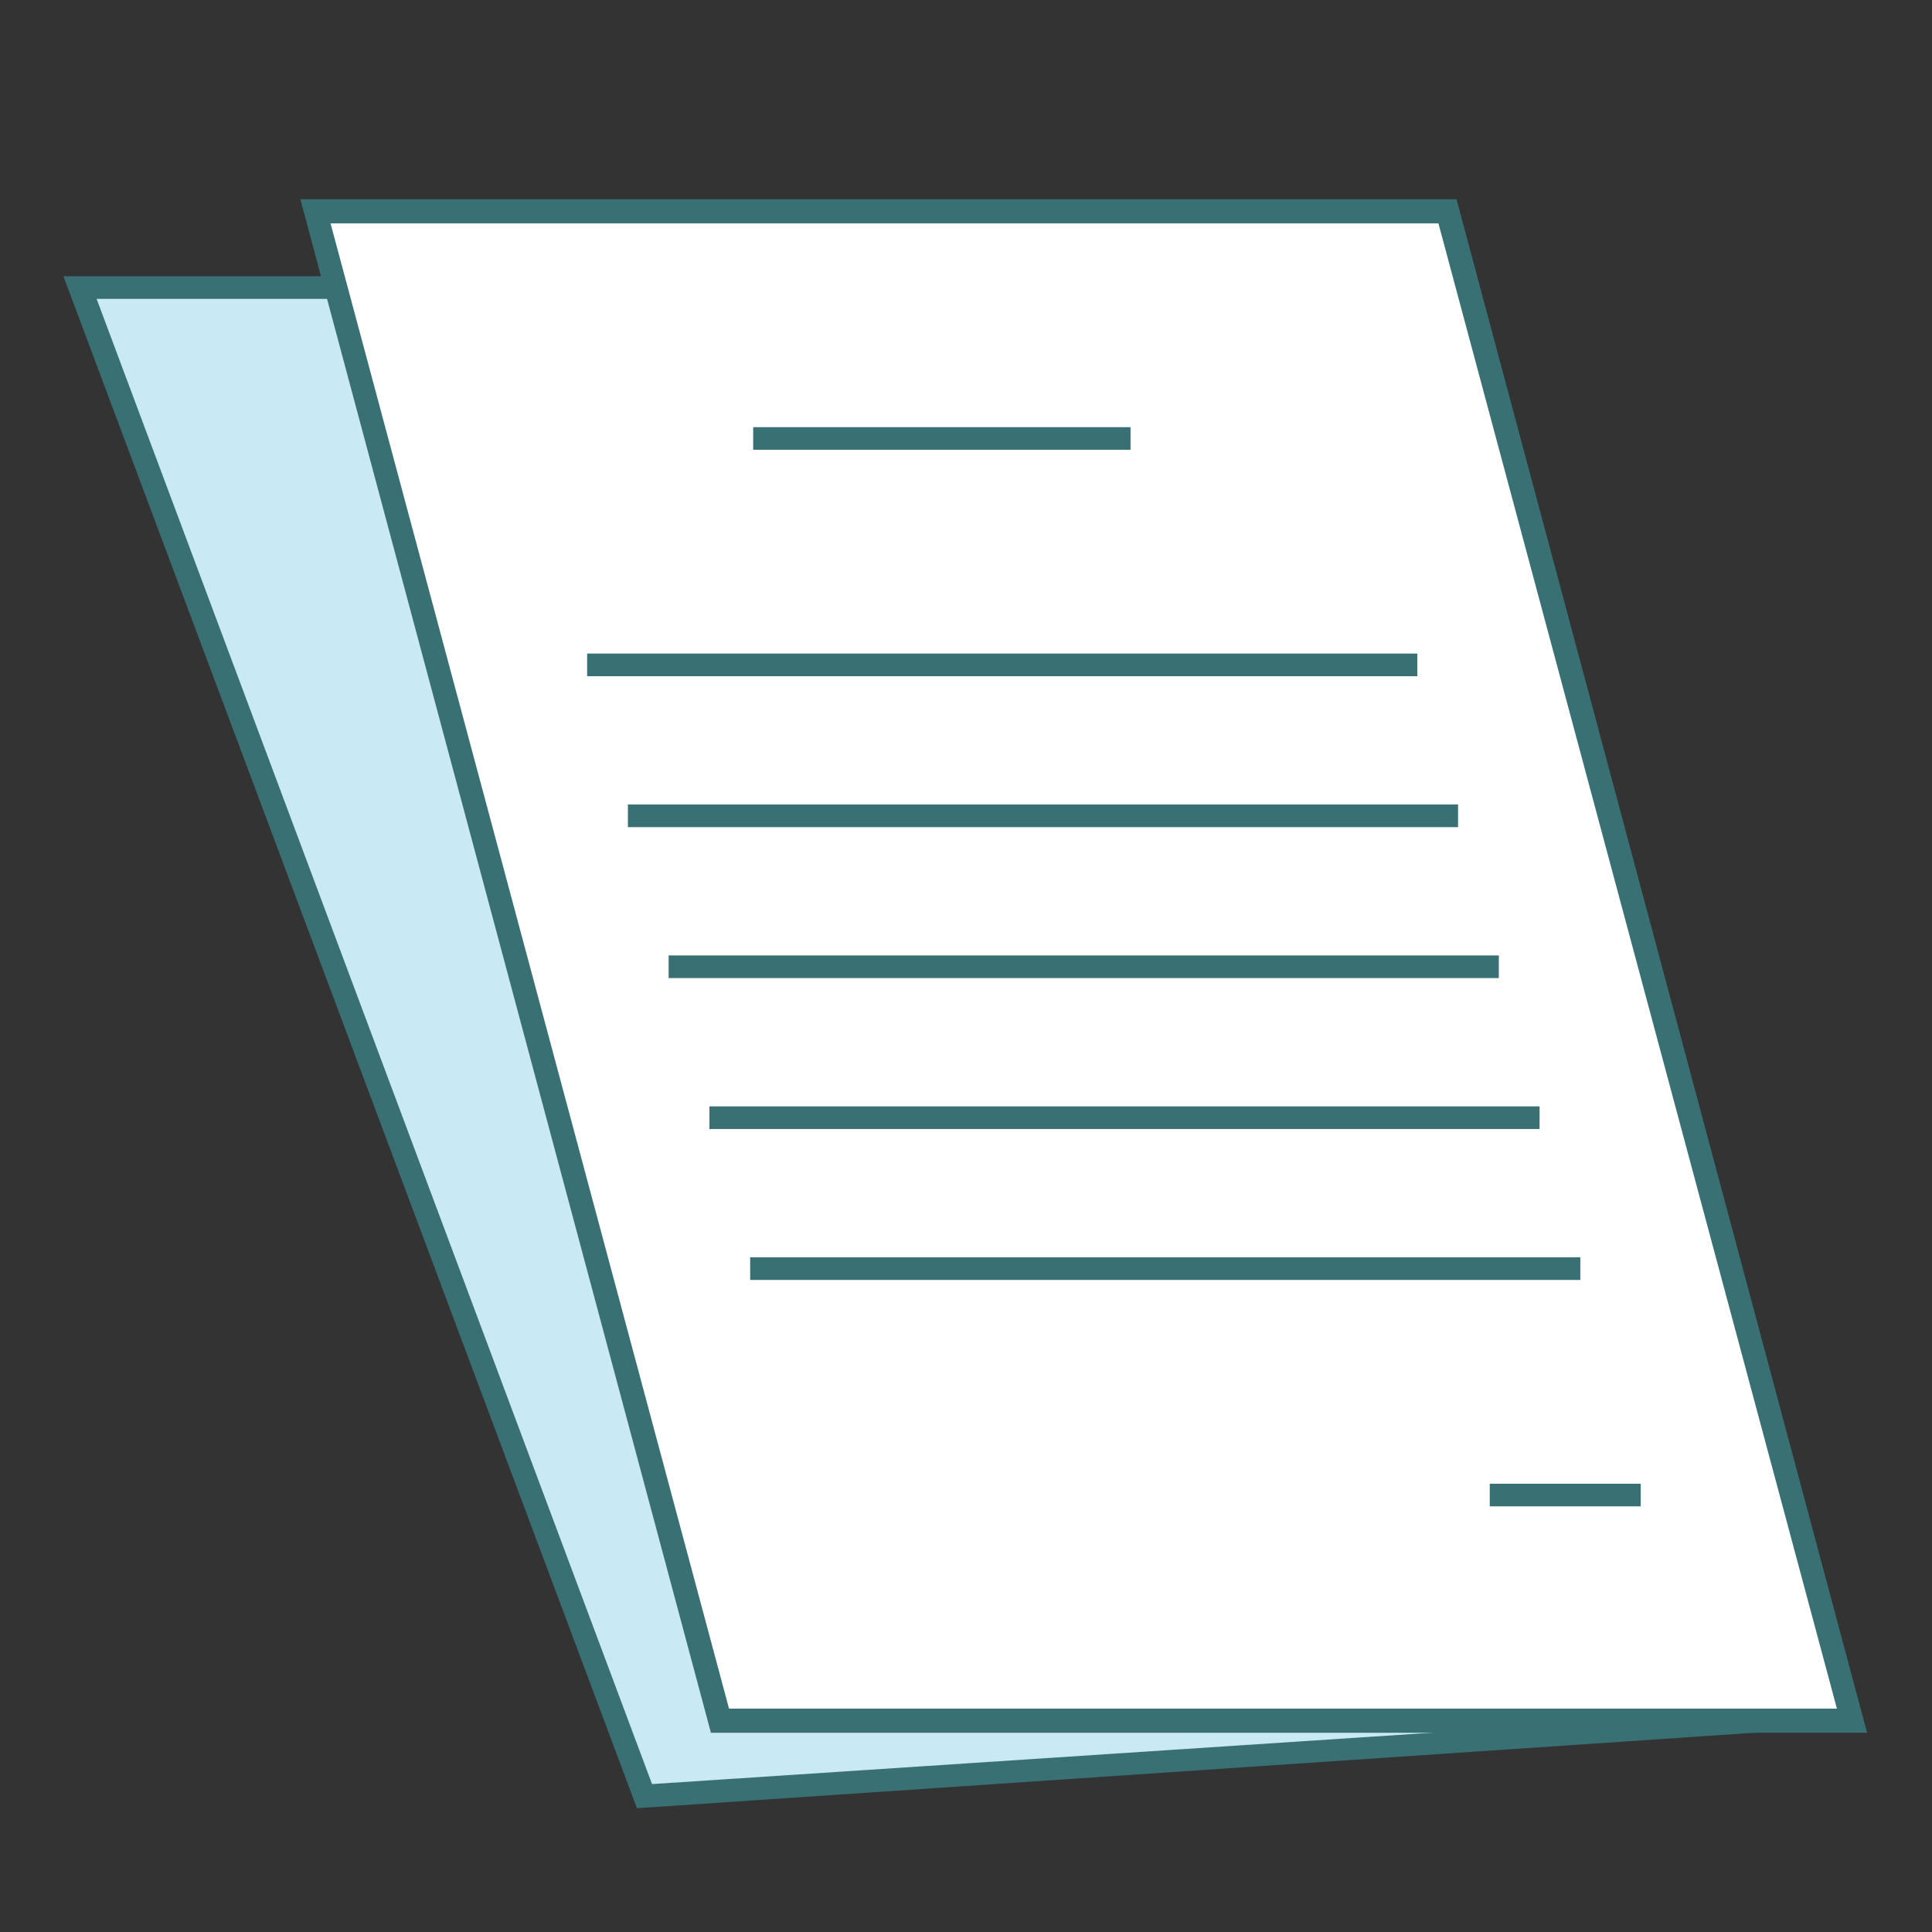 <?xml version="1.0" ?><!DOCTYPE svg  PUBLIC '-//W3C//DTD SVG 1.1//EN'  'http://www.w3.org/Graphics/SVG/1.1/DTD/svg11.dtd'><svg enable-background="new 0 0 128 128" id="Слой_1" version="1.1" viewBox="0 0 128 128" xml:space="preserve" xmlns="http://www.w3.org/2000/svg" xmlns:xlink="http://www.w3.org/1999/xlink"><rect x="0" y="0" width="128" height="128" fill="#333333" stroke="none"/><g><g><polyline fill="#FFFFFF" points="117.7,114 42.7,119 5.3,19 22.2,19   "/></g><g><polygon fill="#C9EAF5" points="117.7,114 42.7,119 5.3,19 22.2,19 47.7,114   "/></g><g><polygon fill="#387074" points="42.2,119.8 4.2,18.3 22.2,18.3 22.2,19.8 6.4,19.8 43.2,118.2 117.6,113.3 117.7,114.7   "/></g><g><polygon fill="#FFFFFF" points="122.7,114 47.7,114 20.9,14 95.9,14   "/></g><g><path d="M123.7,114.8H47.1L19.9,13.2h76.6L123.7,114.8z M48.3,113.2h73.4L95.3,14.8H21.9L48.3,113.2z" fill="#387074"/></g><g><rect fill="#387074" height="1.5" width="55" x="38.9" y="43.3"/></g><g><rect fill="#387074" height="1.5" width="55" x="41.6" y="53.3"/></g><g><rect fill="#387074" height="1.5" width="55" x="44.3" y="63.3"/></g><g><rect fill="#387074" height="1.5" width="55" x="47" y="73.3"/></g><g><rect fill="#387074" height="1.5" width="55" x="49.7" y="83.3"/></g><g><rect fill="#387074" height="1.5" width="10" x="98.7" y="98.3"/></g><g><rect fill="#387074" height="1.5" width="25" x="49.9" y="28.3"/></g></g></svg>